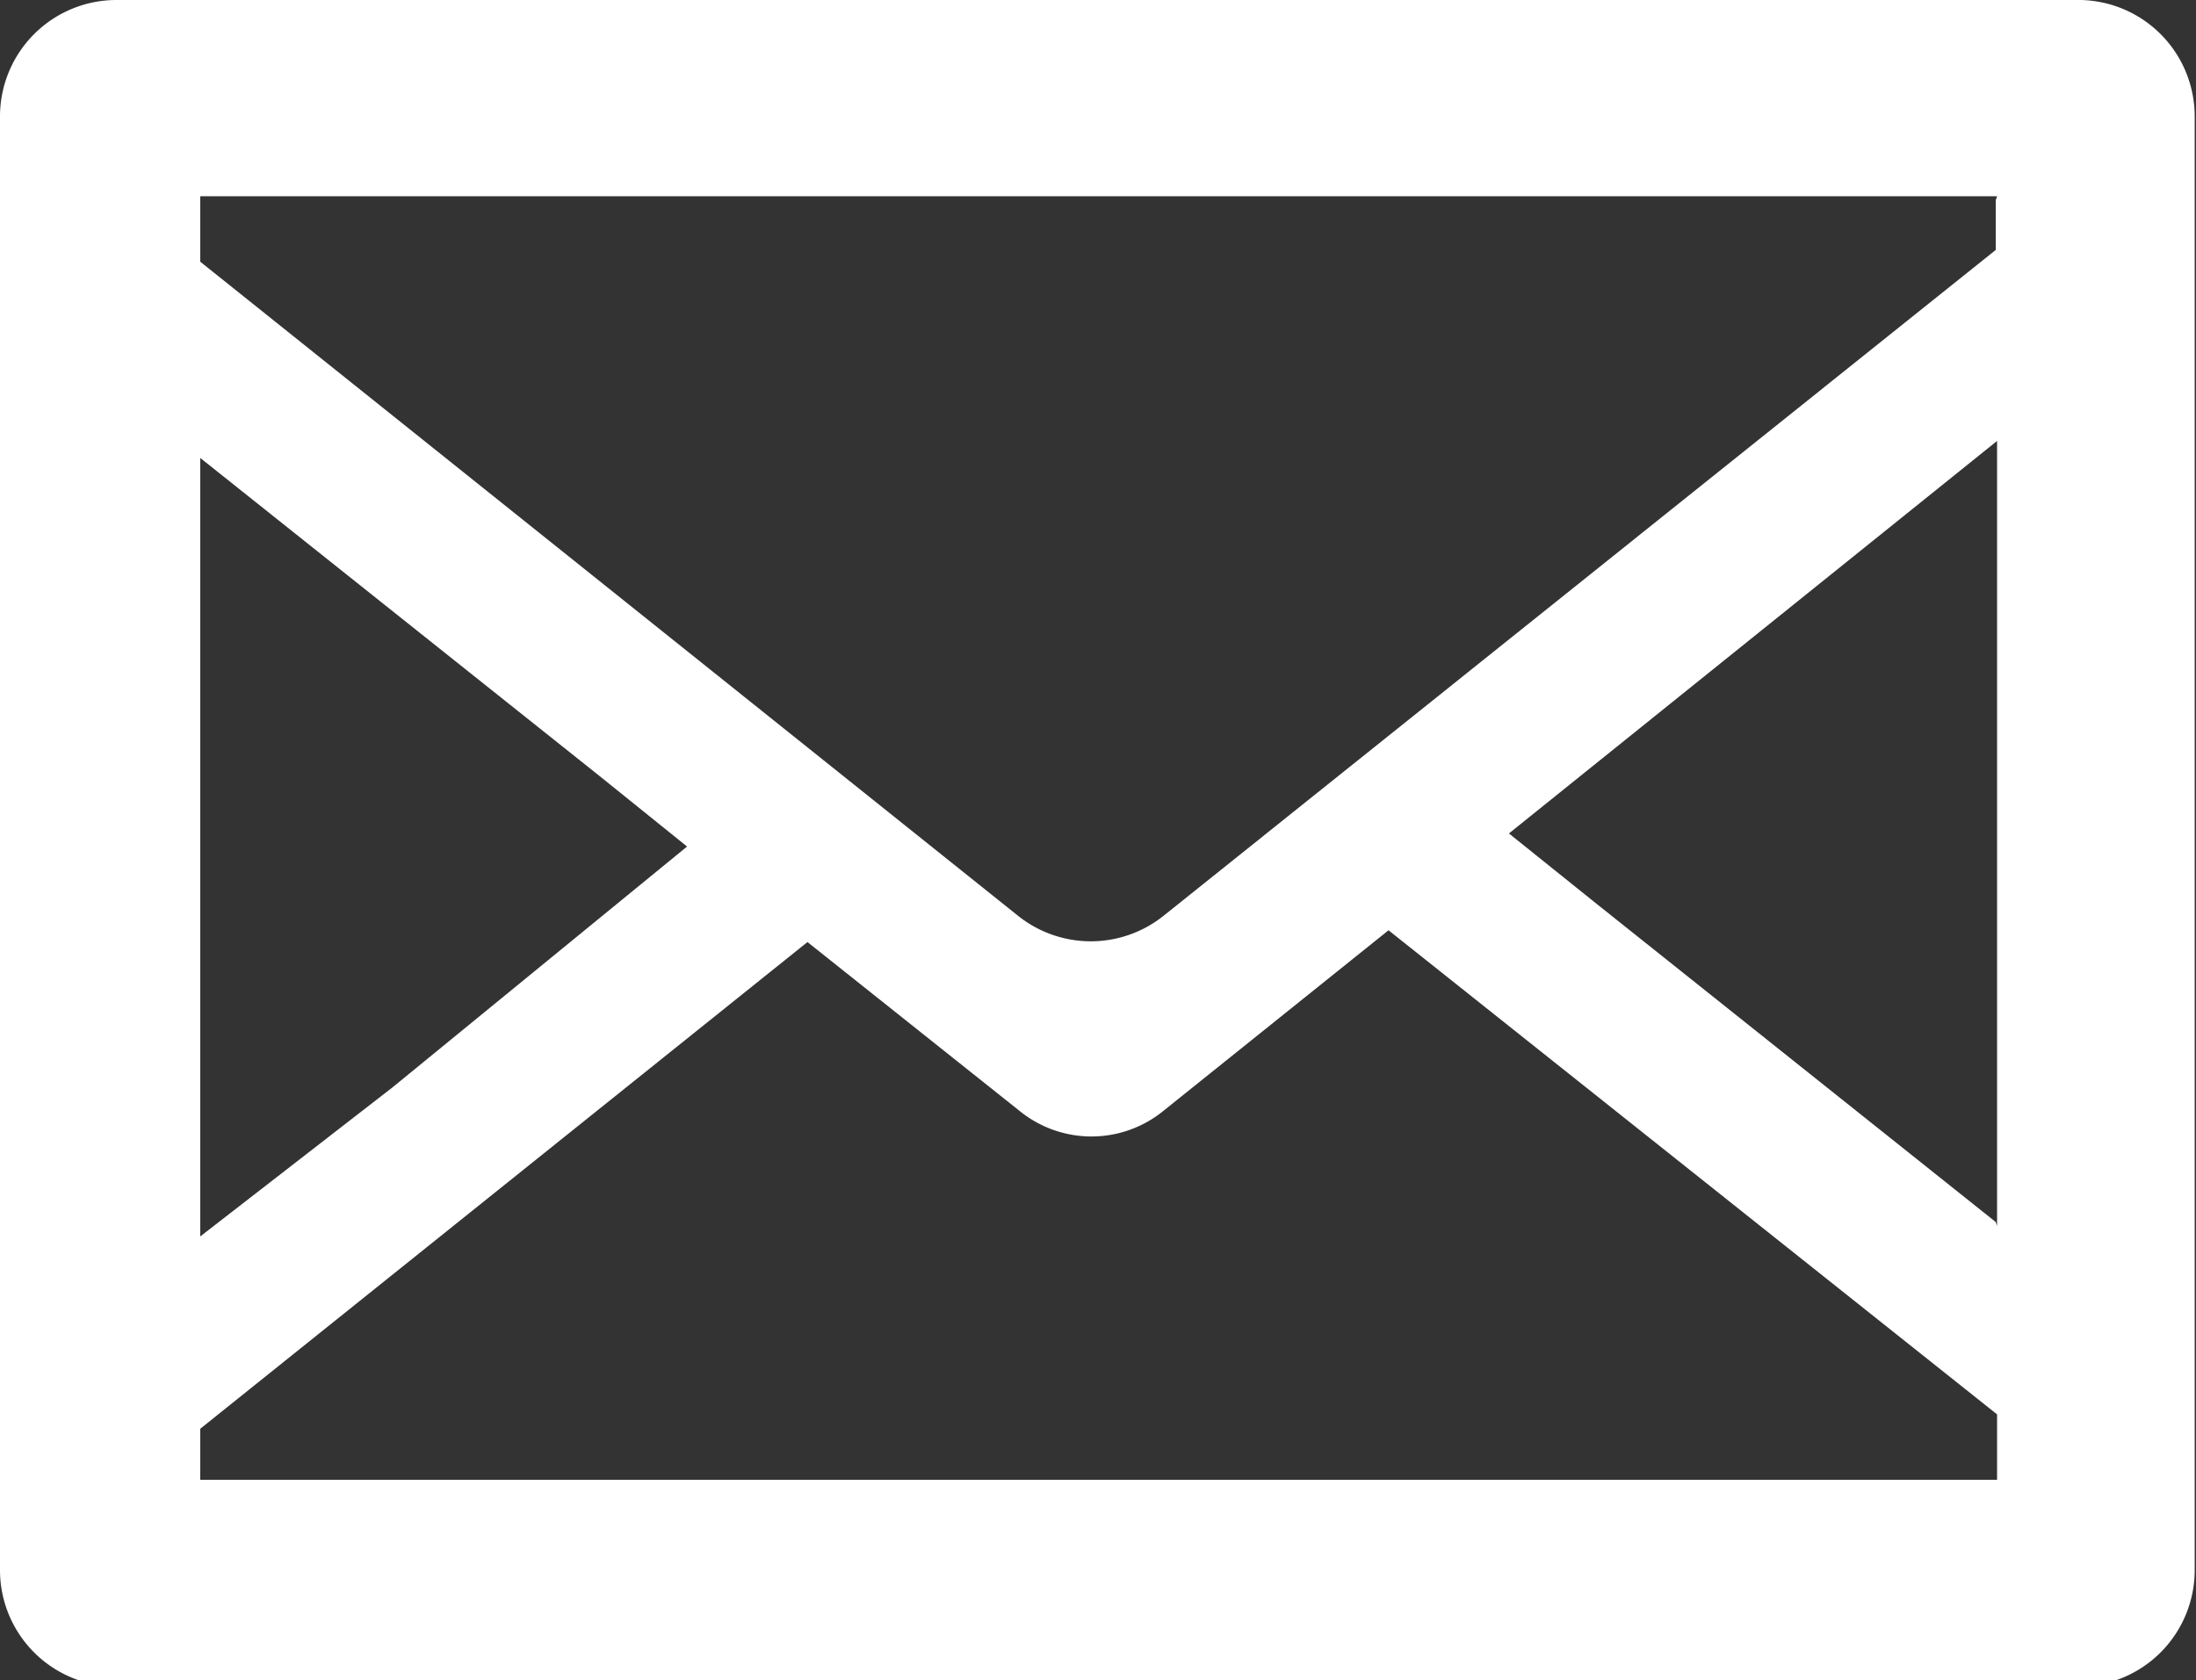 <svg xmlns="http://www.w3.org/2000/svg" viewBox="0 0 16.78 12.84"><rect x="0" y="0" width="16.78" height="12.84" fill="#333333" stroke="none"/><defs><style>.cls-1{fill:#fff;}</style></defs><g id="レイヤー_2" data-name="レイヤー 2"><g id="レイヤー_2-2" data-name="レイヤー 2"><path class="cls-1" d="M15.9,0H.89A.89.89,0,0,0,0,.89V12a.89.89,0,0,0,.89.89h15a.89.89,0,0,0,.88-.89V.89A.89.89,0,0,0,15.9,0ZM1.53,10.92,6.17,7.2,7.79,8.49a.87.87,0,0,0,1.1,0l1.72-1.38,4.65,3.7v.5H1.53ZM15.25,9.34,12.19,6.9l-.66-.53,3.73-3v6Zm0-7.81v.38L8.89,7A.89.89,0,0,1,7.78,7L1.53,2v-.5H15.26Zm-10,4.94L3,8.31,1.53,9.45V3.5L4.58,5.93Z"/></g></g></svg>